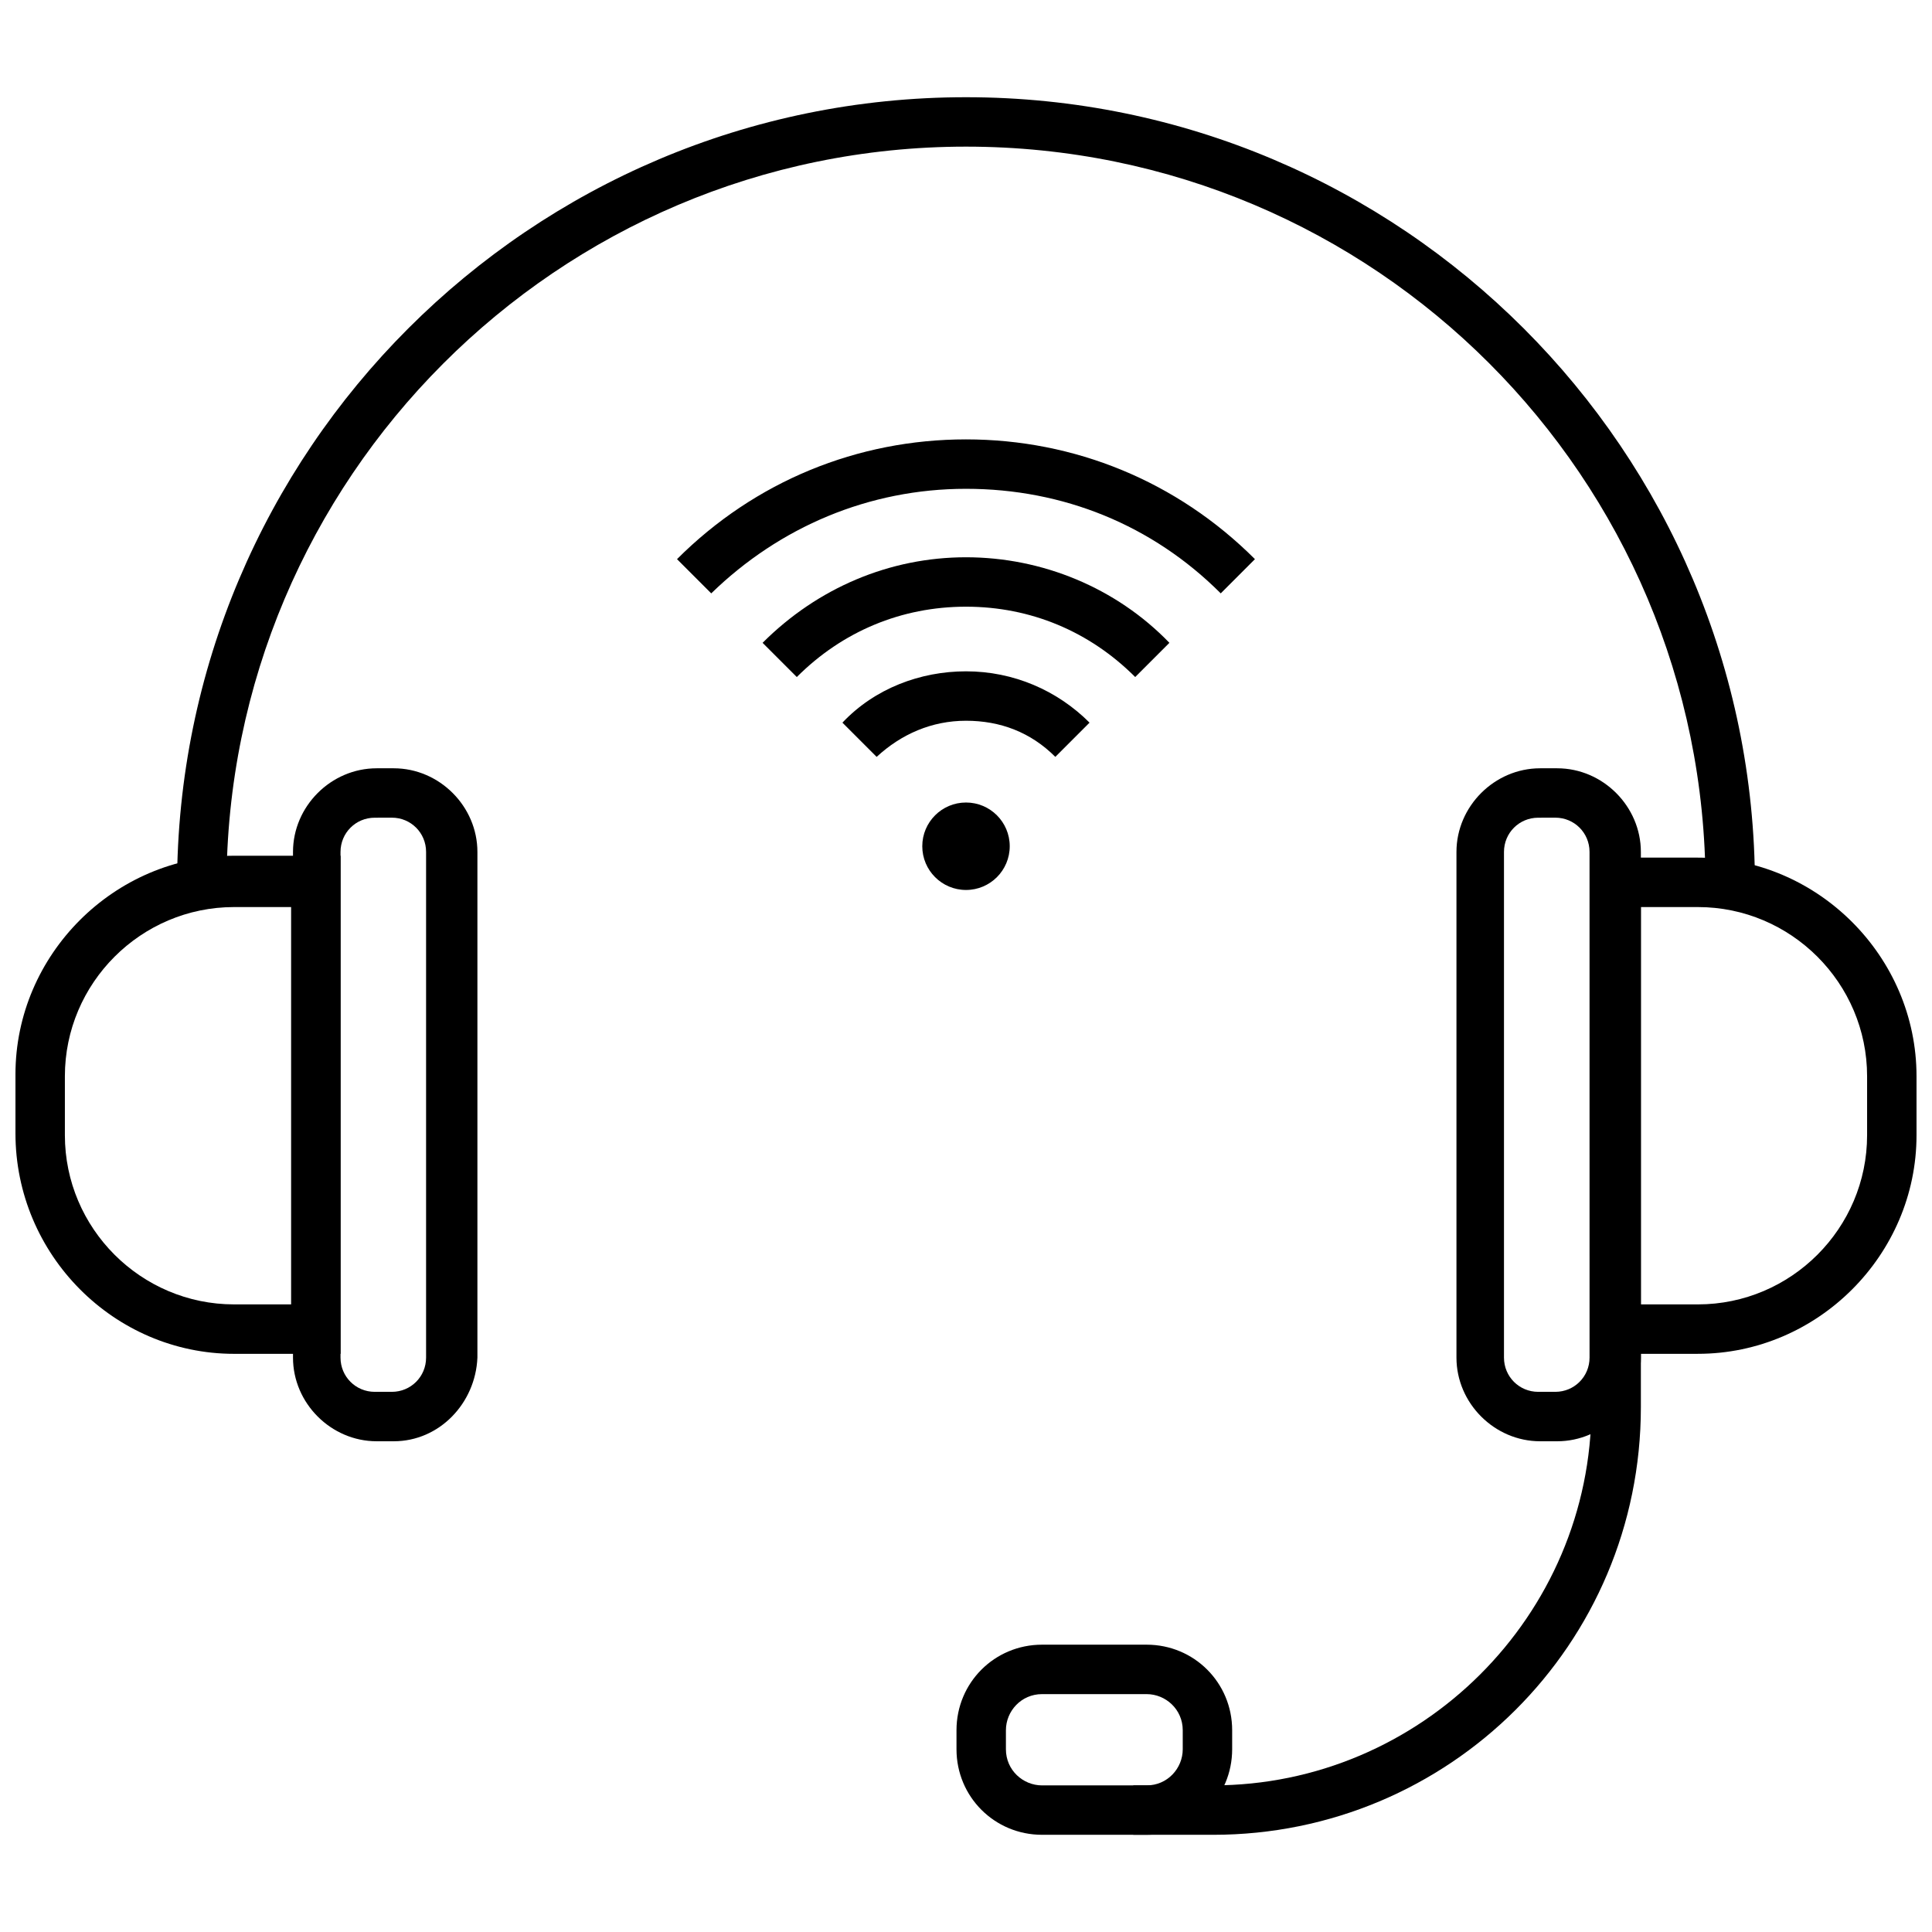 <?xml version="1.0" encoding="UTF-8"?>
<!-- Uploaded to: SVG Repo, www.svgrepo.com, Generator: SVG Repo Mixer Tools -->
<svg width="800px" height="800px" version="1.1" viewBox="144 144 512 512" xmlns="http://www.w3.org/2000/svg">
 <defs>
  <clipPath id="b">
   <path d="m565 371h86.902v132h-86.902z"/>
  </clipPath>
  <clipPath id="a">
   <path d="m148.09 370h86.906v133h-86.906z"/>
  </clipPath>
 </defs>
 <path d="m609.08 378.84h-13.098c0-108.32-87.664-195.98-195.98-195.98-108.32 0-195.98 88.168-195.98 195.98l-13.102 0.004c0-115.38 93.707-209.08 209.08-209.08 115.37 0 209.08 93.707 209.08 209.08z"/>
 <path d="m556.68 525.95h-4.535c-12.09 0-22.168-10.078-22.168-22.168v-134.01c0-12.09 10.078-22.168 22.168-22.168h4.535c12.09 0 22.168 10.078 22.168 22.168v134.01c0 12.094-10.078 22.168-22.168 22.168zm-5.039-165.25c-5.039 0-9.07 4.031-9.07 9.07v134.01c0 5.039 4.031 9.07 9.07 9.07h4.535c5.039 0 9.07-4.031 9.07-9.07l-0.004-134.02c0-5.039-4.031-9.07-9.07-9.07z"/>
 <g clip-path="url(#b)">
  <path d="m593.96 502.78h-28.215v-131.5h28.215c31.738 0 57.938 26.199 57.938 57.938v15.617c0 31.742-26.195 57.941-57.938 57.941zm-15.113-13.102h15.113c24.688 0 44.84-20.152 44.84-44.84v-15.617c0-24.688-20.152-44.84-44.84-44.84h-15.113z"/>
 </g>
 <path d="m248.35 525.95h-4.535c-12.09 0-22.168-10.078-22.168-22.168v-134.01c0-12.09 10.078-22.168 22.168-22.168h4.535c12.09 0 22.168 10.078 22.168 22.168v134.01c-0.504 12.094-10.078 22.168-22.168 22.168zm-5.039-165.25c-5.039 0-9.07 4.031-9.07 9.07v134.01c0 5.039 4.031 9.07 9.07 9.07h4.535c5.039 0 9.07-4.031 9.07-9.07v-134.02c0-5.039-4.031-9.07-9.07-9.07z"/>
 <g clip-path="url(#a)">
  <path d="m234.25 502.78h-28.215c-31.738 0-57.938-26.199-57.938-58.445v-15.617c0-31.738 26.199-57.938 57.938-57.938h28.215zm-28.215-118.4c-24.688 0-44.84 20.152-44.84 44.84v15.617c0 24.688 20.152 44.84 44.84 44.84h15.113v-105.3z"/>
 </g>
 <path d="m411.59 368.26c0 6.398-5.188 11.59-11.586 11.59-6.402 0-11.59-5.191-11.59-11.59 0-6.398 5.188-11.586 11.59-11.586 6.398 0 11.586 5.188 11.586 11.586"/>
 <path d="m376.32 344.58-9.07-9.07c8.566-9.07 20.656-13.602 32.746-13.602 12.594 0 24.184 5.039 32.746 13.602l-9.066 9.07c-6.551-6.551-14.609-9.574-23.68-9.574-9.066 0.004-17.129 3.531-23.676 9.574z"/>
 <path d="m444.84 323.42c-12.09-12.09-27.711-18.641-44.84-18.641s-32.746 6.551-44.84 18.641l-9.066-9.066c14.609-14.609 33.754-22.672 53.906-22.672s39.801 8.062 53.906 22.672z"/>
 <path d="m467.51 301.25c-18.137-18.137-41.816-27.711-67.512-27.711-25.695 0-49.375 10.078-67.512 27.711l-9.07-9.07c20.656-20.656 47.863-31.738 76.578-31.738 28.719 0 55.922 11.082 76.578 31.738z"/>
 <path d="m465.49 630.24h-21.16v-13.098h21.16c54.914 0 100.26-44.84 100.26-100.26v-21.16h13.098v21.16c0.004 62.977-50.883 113.36-113.36 113.36z"/>
 <path d="m447.86 630.24h-27.707c-12.594 0-22.672-10.078-22.672-22.672v-5.039c0-12.594 10.078-22.672 22.672-22.672h27.711c12.594 0 22.672 10.078 22.672 22.672v5.039c-0.004 12.598-10.078 22.672-22.676 22.672zm-27.707-37.281c-5.543 0-9.574 4.535-9.574 9.574v5.039c0 5.543 4.535 9.574 9.574 9.574h27.711c5.543 0 9.574-4.535 9.574-9.574v-5.039c0-5.543-4.535-9.574-9.574-9.574z"/>
</svg>